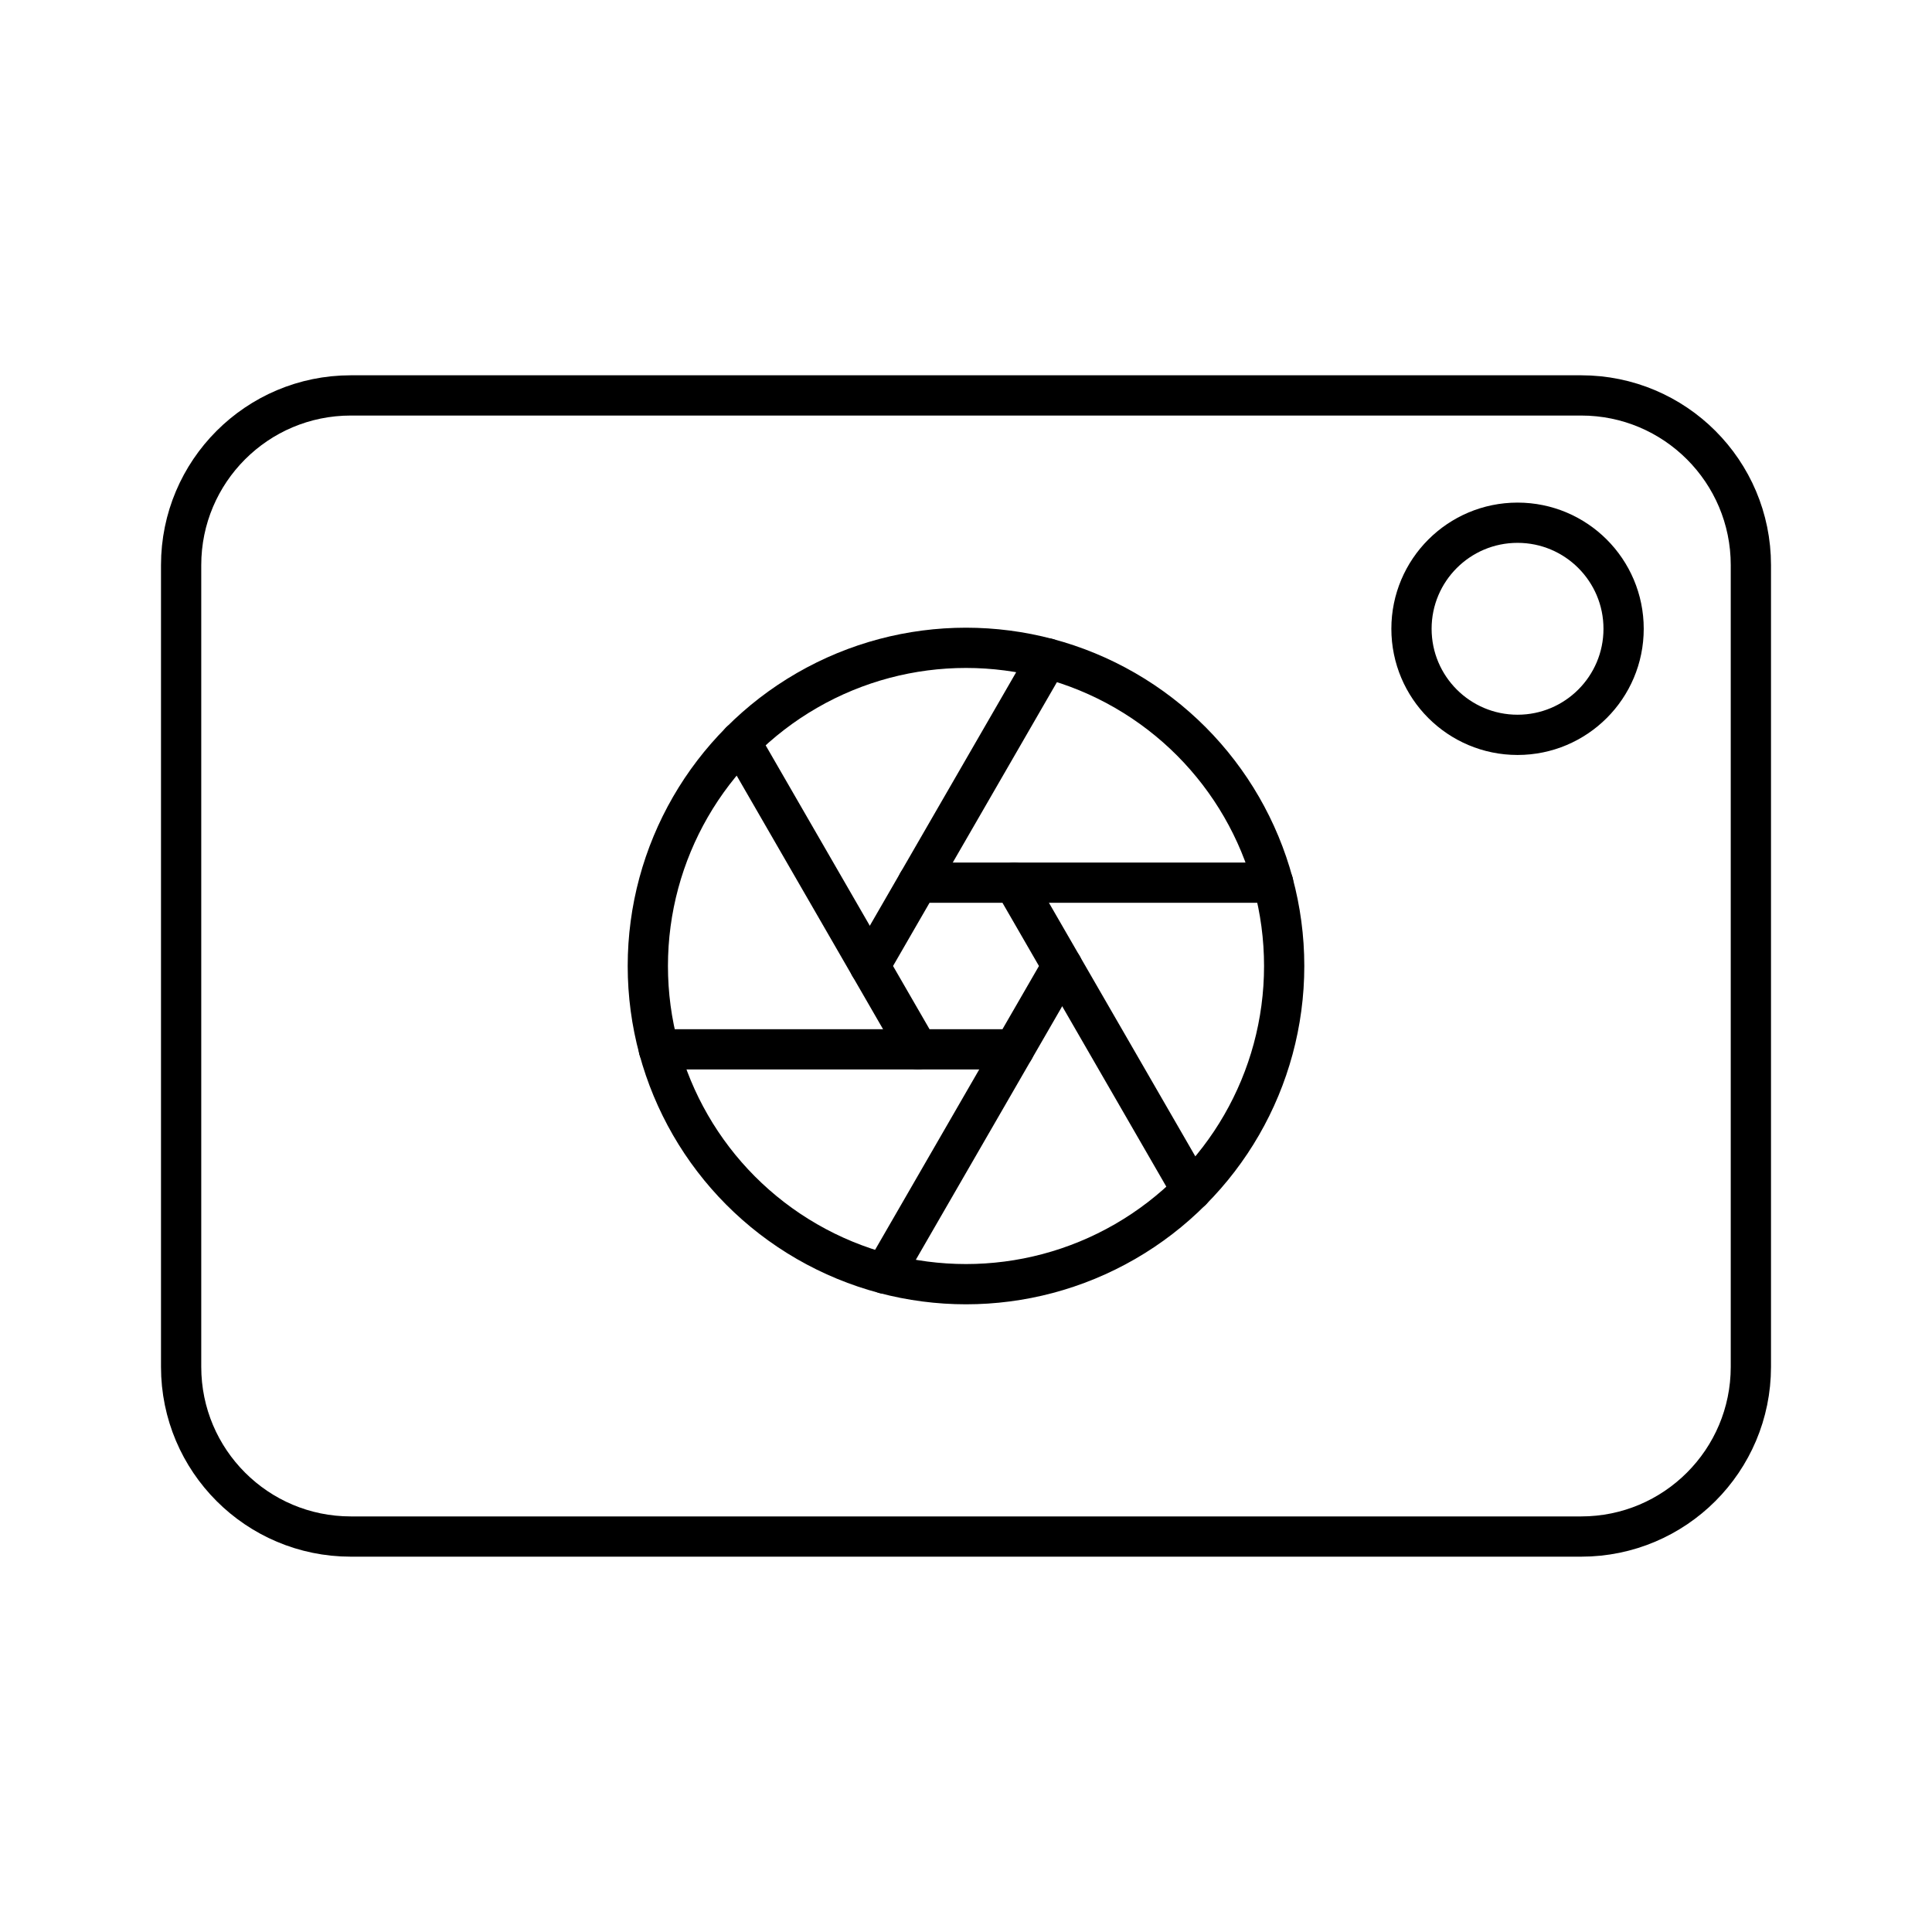 <?xml version="1.0" encoding="UTF-8"?>

<!-- Скачано с сайта svg4.ru / Downloaded from svg4.ru -->
<svg width="800px" height="800px" viewBox="0 0 48 48" id="b" xmlns="http://www.w3.org/2000/svg">

<defs>

<style>.e{fill:none;stroke:#000000;stroke-linecap:round;stroke-linejoin:round;}</style>

</defs>

<g id="c">

<path id="d" class="e" d="m39.284,9.824H8.716c-2.329,0-4.216,1.888-4.216,4.216v19.919c0,2.329,1.888,4.216,4.216,4.216h30.568c2.329,0,4.216-1.888,4.216-4.216V14.04c0-2.329-1.888-4.216-4.216-4.216Z"/>

</g>

<circle class="e" cx="37.703" cy="15.622" r="2.635"/>

<circle class="e" cx="24" cy="24" r="7.905"/>

<polygon class="e" points="25.195 21.93 22.805 21.93 21.61 24 22.805 26.07 25.195 26.07 26.39 24 25.195 21.93"/>

<line class="e" x1="26.39" y1="24" x2="29.607" y2="29.573"/>

<line class="e" x1="18.393" y1="18.427" x2="21.61" y2="24"/>

<line class="e" x1="26.022" y1="16.358" x2="22.805" y2="21.93"/>

<line class="e" x1="25.195" y1="26.07" x2="21.978" y2="31.642"/>

<line class="e" x1="22.805" y1="26.07" x2="16.369" y2="26.07"/>

<line class="e" x1="25.195" y1="21.93" x2="31.631" y2="21.93"/>

</svg>